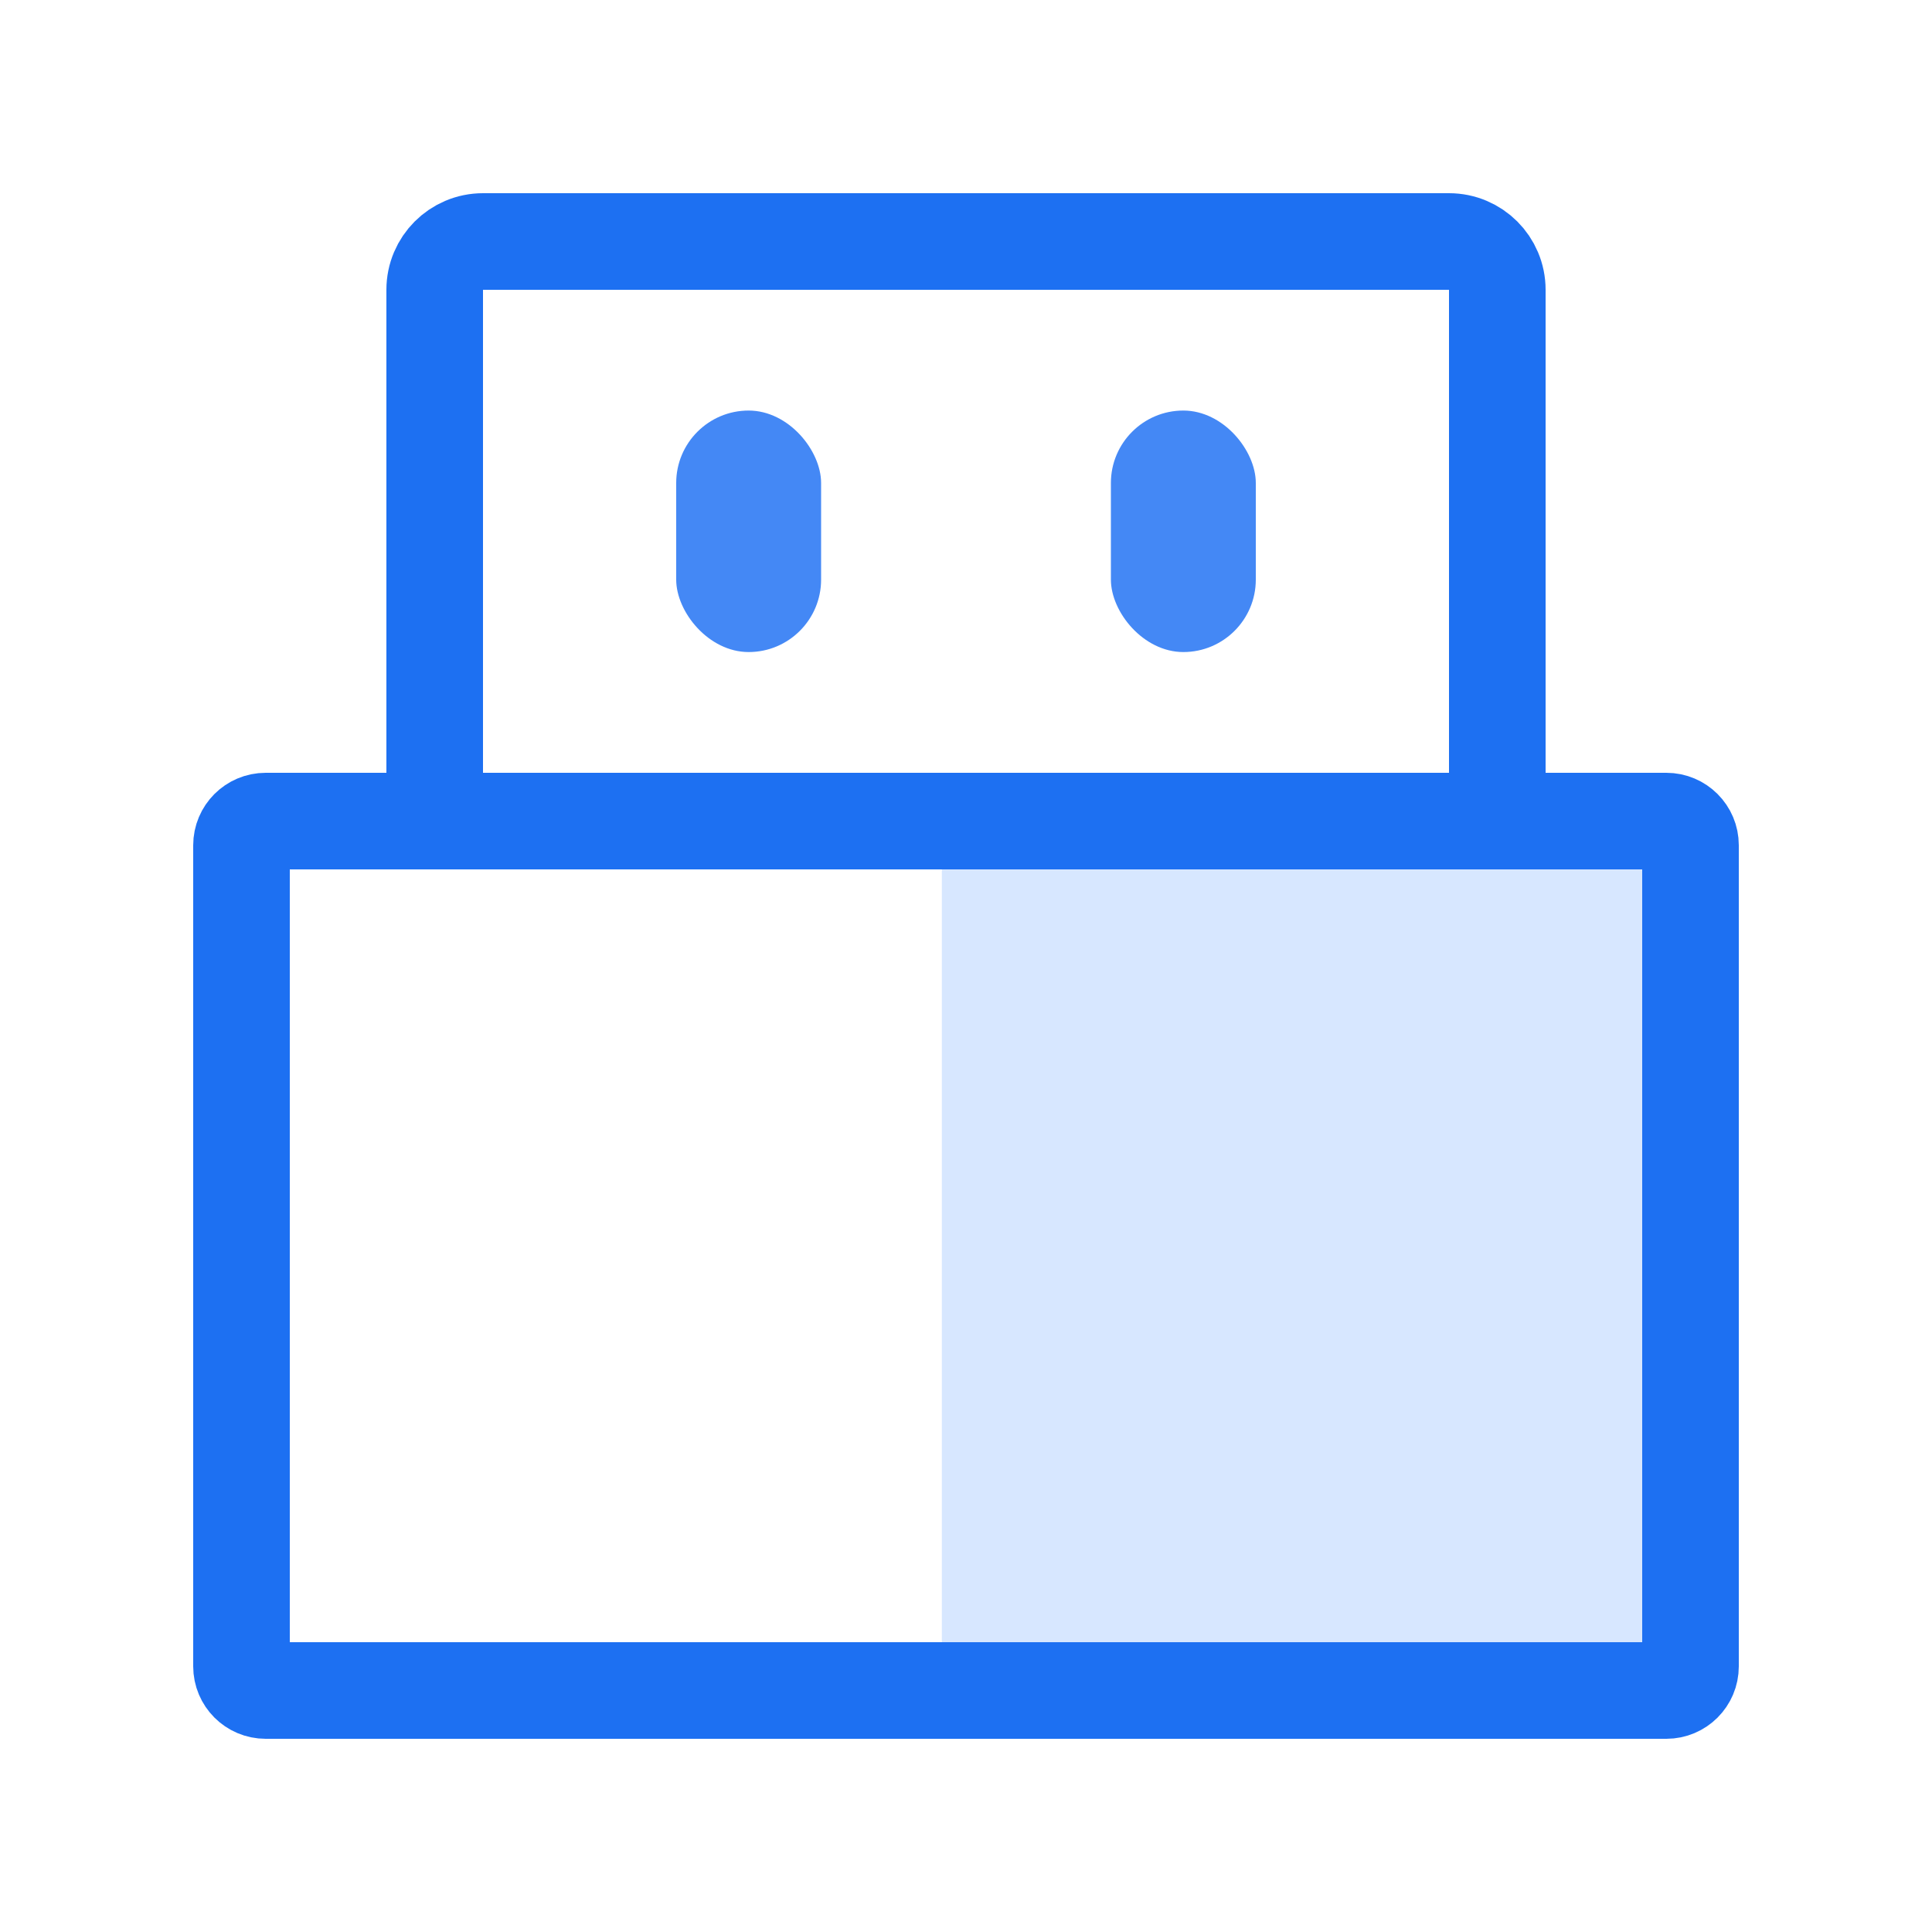 <svg width="80" height="80" viewBox="0 0 80 80" fill="none" xmlns="http://www.w3.org/2000/svg">
<path d="M70 33H39V69H70V33Z" fill="#7AADFF" fill-opacity="0.3"/>
<path d="M18 12C18 10.895 18.895 10 20 10H60C61.105 10 62 10.895 62 12V32C62 33.105 61.105 34 60 34H20C18.895 34 18 33.105 18 32V12Z" stroke="#1D70F2" stroke-width="4"/>
<path d="M10 35C10 34.448 10.448 34 11 34H69C69.552 34 70 34.448 70 35V69C70 69.552 69.552 70 69 70H11C10.448 70 10 69.552 10 69V35Z" stroke="#1D70F2" stroke-width="4"/>
<rect x="46" y="17" width="6" height="10" rx="3" fill="#4488F5"/>
<rect x="28" y="17" width="6" height="10" rx="3" fill="#4488F5"/>
</svg>
